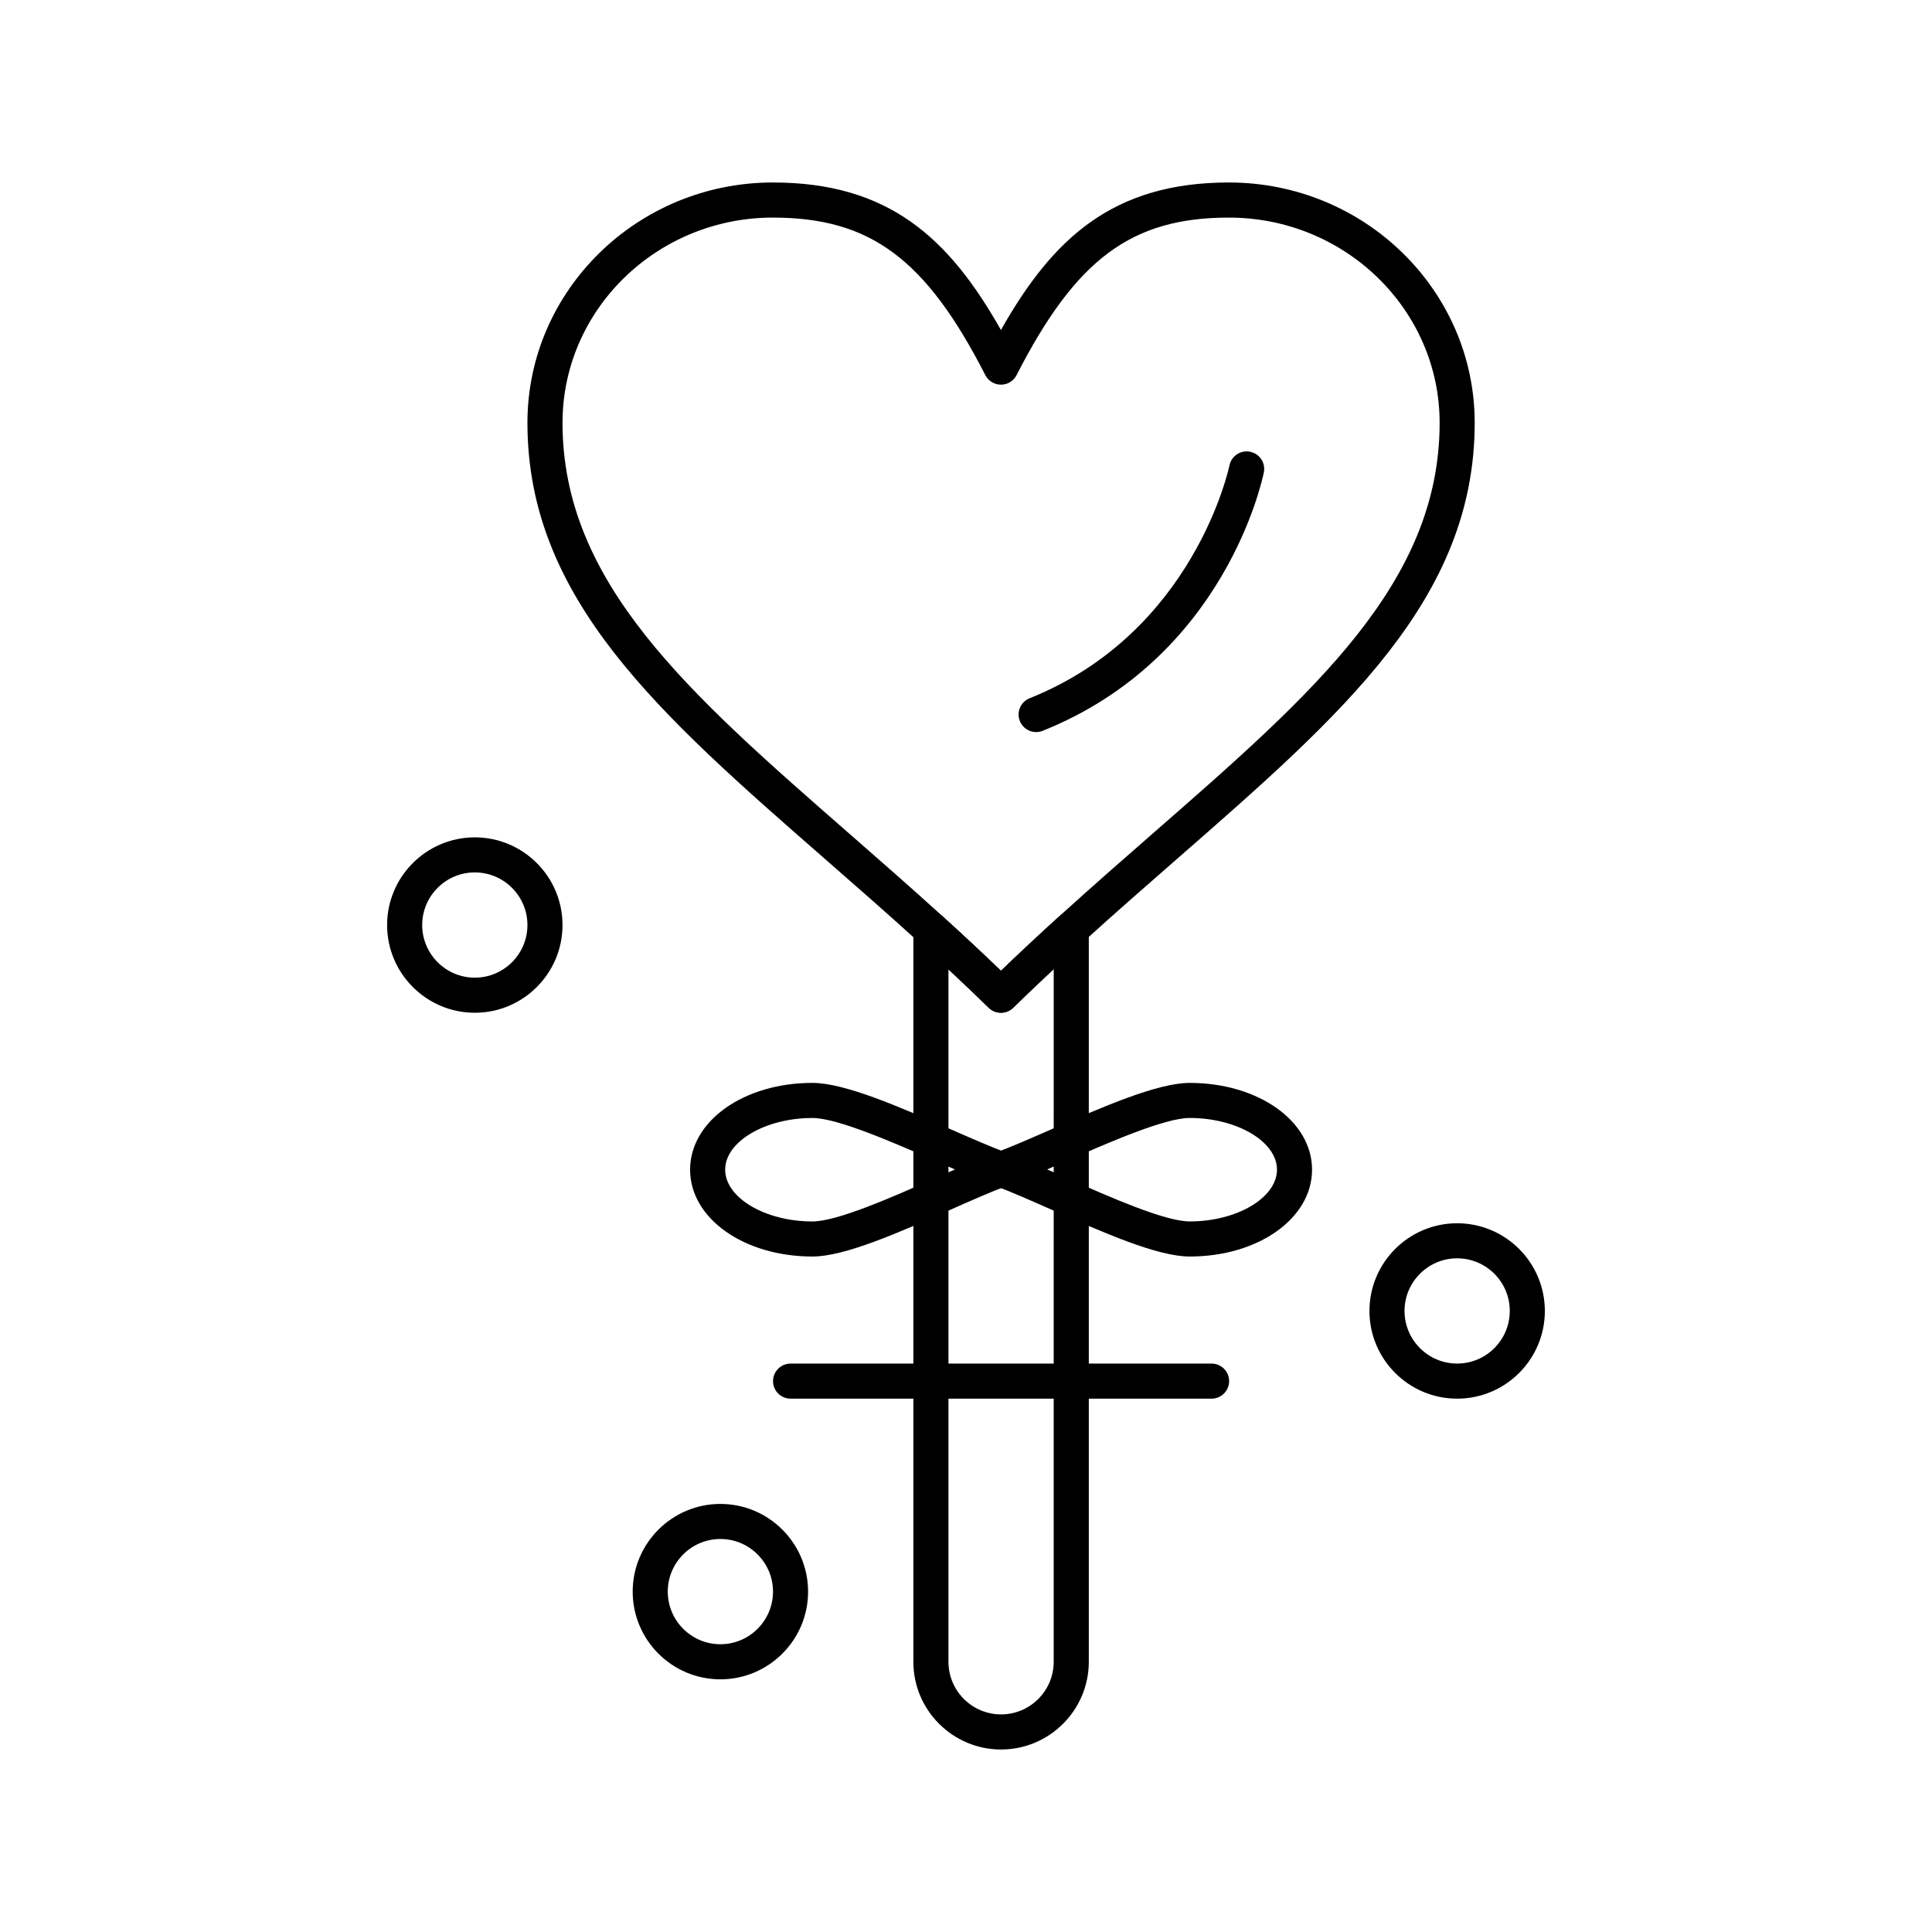 <?xml version="1.0" encoding="UTF-8"?>
<!-- Uploaded to: ICON Repo, www.svgrepo.com, Generator: ICON Repo Mixer Tools -->
<svg fill="#000000" width="800px" height="800px" version="1.1" viewBox="144 144 512 512" xmlns="http://www.w3.org/2000/svg">
 <g>
  <path d="m409.3 607.64c-12.816 0-23.246-10.426-23.246-23.242v-194.11c0-1.84 1.086-3.508 2.769-4.25 1.684-0.742 3.644-0.426 5.008 0.812 5.574 5.066 10.656 9.812 15.434 14.41 4.801-4.617 9.902-9.387 15.504-14.473 1.359-1.238 3.324-1.555 5.008-0.812 1.684 0.746 2.769 2.41 2.769 4.25v194.16c-0.004 12.82-10.43 23.246-23.246 23.246zm-13.949-206.75v183.5c0 7.691 6.254 13.945 13.945 13.945 7.691 0 13.945-6.254 13.945-13.945l0.004-183.57c-3.773 3.519-7.324 6.906-10.734 10.238-1.805 1.766-4.691 1.766-6.496 0-3.387-3.309-6.914-6.676-10.664-10.176z"/>
  <path d="m409.26 412.39c-1.172 0-2.348-0.441-3.25-1.324-5.637-5.504-11.668-11.172-18.438-17.332-8.484-7.711-16.844-15.02-24.93-22.086-44.062-38.512-78.867-68.93-78.867-115.6 0-35.117 29.188-63.688 65.066-63.688 30.688 0 46.672 14.758 60.418 39.09 13.746-24.332 29.727-39.09 60.414-39.09 35.918 0 65.137 28.57 65.137 63.688 0 46.648-34.805 77.055-78.867 115.55-8.086 7.062-16.449 14.367-24.93 22.078-6.797 6.176-12.852 11.863-18.508 17.391-0.898 0.883-2.074 1.324-3.246 1.324zm-60.418-210.73c-30.75 0-55.77 24.398-55.77 54.387 0 42.449 33.402 71.641 75.688 108.6 8.117 7.094 16.516 14.434 25.066 22.207 5.574 5.066 10.656 9.812 15.434 14.41 4.801-4.617 9.902-9.387 15.504-14.473 8.551-7.769 16.945-15.105 25.066-22.199 42.285-36.941 75.688-66.117 75.688-108.54 0-29.988-25.047-54.387-55.84-54.387-25.781 0-40.508 10.926-56.277 41.746-0.797 1.555-2.394 2.531-4.137 2.531-1.746 0-3.344-0.977-4.141-2.531-15.773-30.82-30.5-41.746-56.281-41.746z"/>
  <path d="m359.3 476.99c-18.18 0-32.418-10.109-32.418-23.02 0-12.895 14.238-22.992 32.418-22.992 8.559 0 22.961 6.305 36.887 12.398 5.551 2.43 10.797 4.727 14.699 6.148 1.836 0.668 3.055 2.414 3.055 4.363 0 1.953-1.219 3.699-3.051 4.367-4.035 1.477-9.391 3.848-15.059 6.356-13.746 6.086-27.961 12.379-36.531 12.379zm0-36.711c-12.535 0-23.121 6.269-23.121 13.695 0 7.438 10.586 13.723 23.121 13.723 6.602 0 21.113-6.422 32.773-11.582 1.703-0.754 3.375-1.492 5-2.203-1.5-0.648-3.043-1.324-4.609-2.012-11.832-5.18-26.551-11.621-33.164-11.621z"/>
  <path d="m459.29 476.99c-8.57 0-22.785-6.293-36.535-12.375-5.668-2.508-11.02-4.875-15.055-6.356-1.836-0.672-3.055-2.414-3.051-4.367 0-1.953 1.223-3.695 3.055-4.363 3.902-1.422 9.148-3.719 14.699-6.148 13.926-6.094 28.328-12.398 36.887-12.398 18.18 0 32.418 10.102 32.418 22.992 0 12.906-14.238 23.016-32.418 23.016zm-37.77-23.086c1.625 0.711 3.297 1.453 5 2.203 11.66 5.16 26.168 11.582 32.773 11.582 12.531 0 23.121-6.285 23.121-13.723 0-7.422-10.586-13.695-23.121-13.695-6.613 0-21.332 6.441-33.16 11.617-1.57 0.691-3.113 1.367-4.613 2.016z"/>
  <path d="m418.59 338.01c-1.844 0-3.59-1.105-4.32-2.922-0.953-2.383 0.207-5.09 2.59-6.043 43.645-17.457 52.867-61.238 52.953-61.68 0.504-2.516 2.945-4.156 5.473-3.648 2.519 0.504 4.152 2.953 3.648 5.469-0.402 2-10.348 49.18-58.617 68.488-0.566 0.227-1.152 0.336-1.727 0.336z"/>
  <path d="m465.08 514.66h-111.57c-2.566 0-4.648-2.082-4.648-4.648 0-2.566 2.082-4.648 4.648-4.648h111.57c2.566 0 4.648 2.082 4.648 4.648 0 2.566-2.082 4.648-4.648 4.648z"/>
  <path d="m269.83 412.39c-12.816 0-23.242-10.426-23.242-23.242 0-12.816 10.426-23.242 23.242-23.242 12.816 0 23.242 10.426 23.242 23.242 0 12.812-10.426 23.242-23.242 23.242zm0-37.191c-7.691 0-13.945 6.258-13.945 13.945s6.258 13.945 13.945 13.945c7.691 0 13.945-6.254 13.945-13.945 0-7.688-6.254-13.945-13.945-13.945z"/>
  <path d="m530.16 514.66c-12.816 0-23.242-10.426-23.242-23.242 0-12.816 10.426-23.242 23.242-23.242 12.816 0 23.242 10.426 23.242 23.242 0.004 12.816-10.422 23.242-23.242 23.242zm0-37.191c-7.691 0-13.945 6.254-13.945 13.945 0 7.691 6.254 13.945 13.945 13.945 7.691 0 13.945-6.254 13.945-13.945 0.004-7.688-6.254-13.945-13.945-13.945z"/>
  <path d="m334.91 589.04c-12.816 0-23.242-10.426-23.242-23.242 0-12.816 10.426-23.242 23.242-23.242 12.816 0 23.242 10.426 23.242 23.242 0.004 12.812-10.426 23.242-23.242 23.242zm0-37.191c-7.691 0-13.945 6.254-13.945 13.945s6.258 13.945 13.945 13.945c7.691 0 13.945-6.258 13.945-13.945 0-7.691-6.254-13.945-13.945-13.945z"/>
 </g>
</svg>